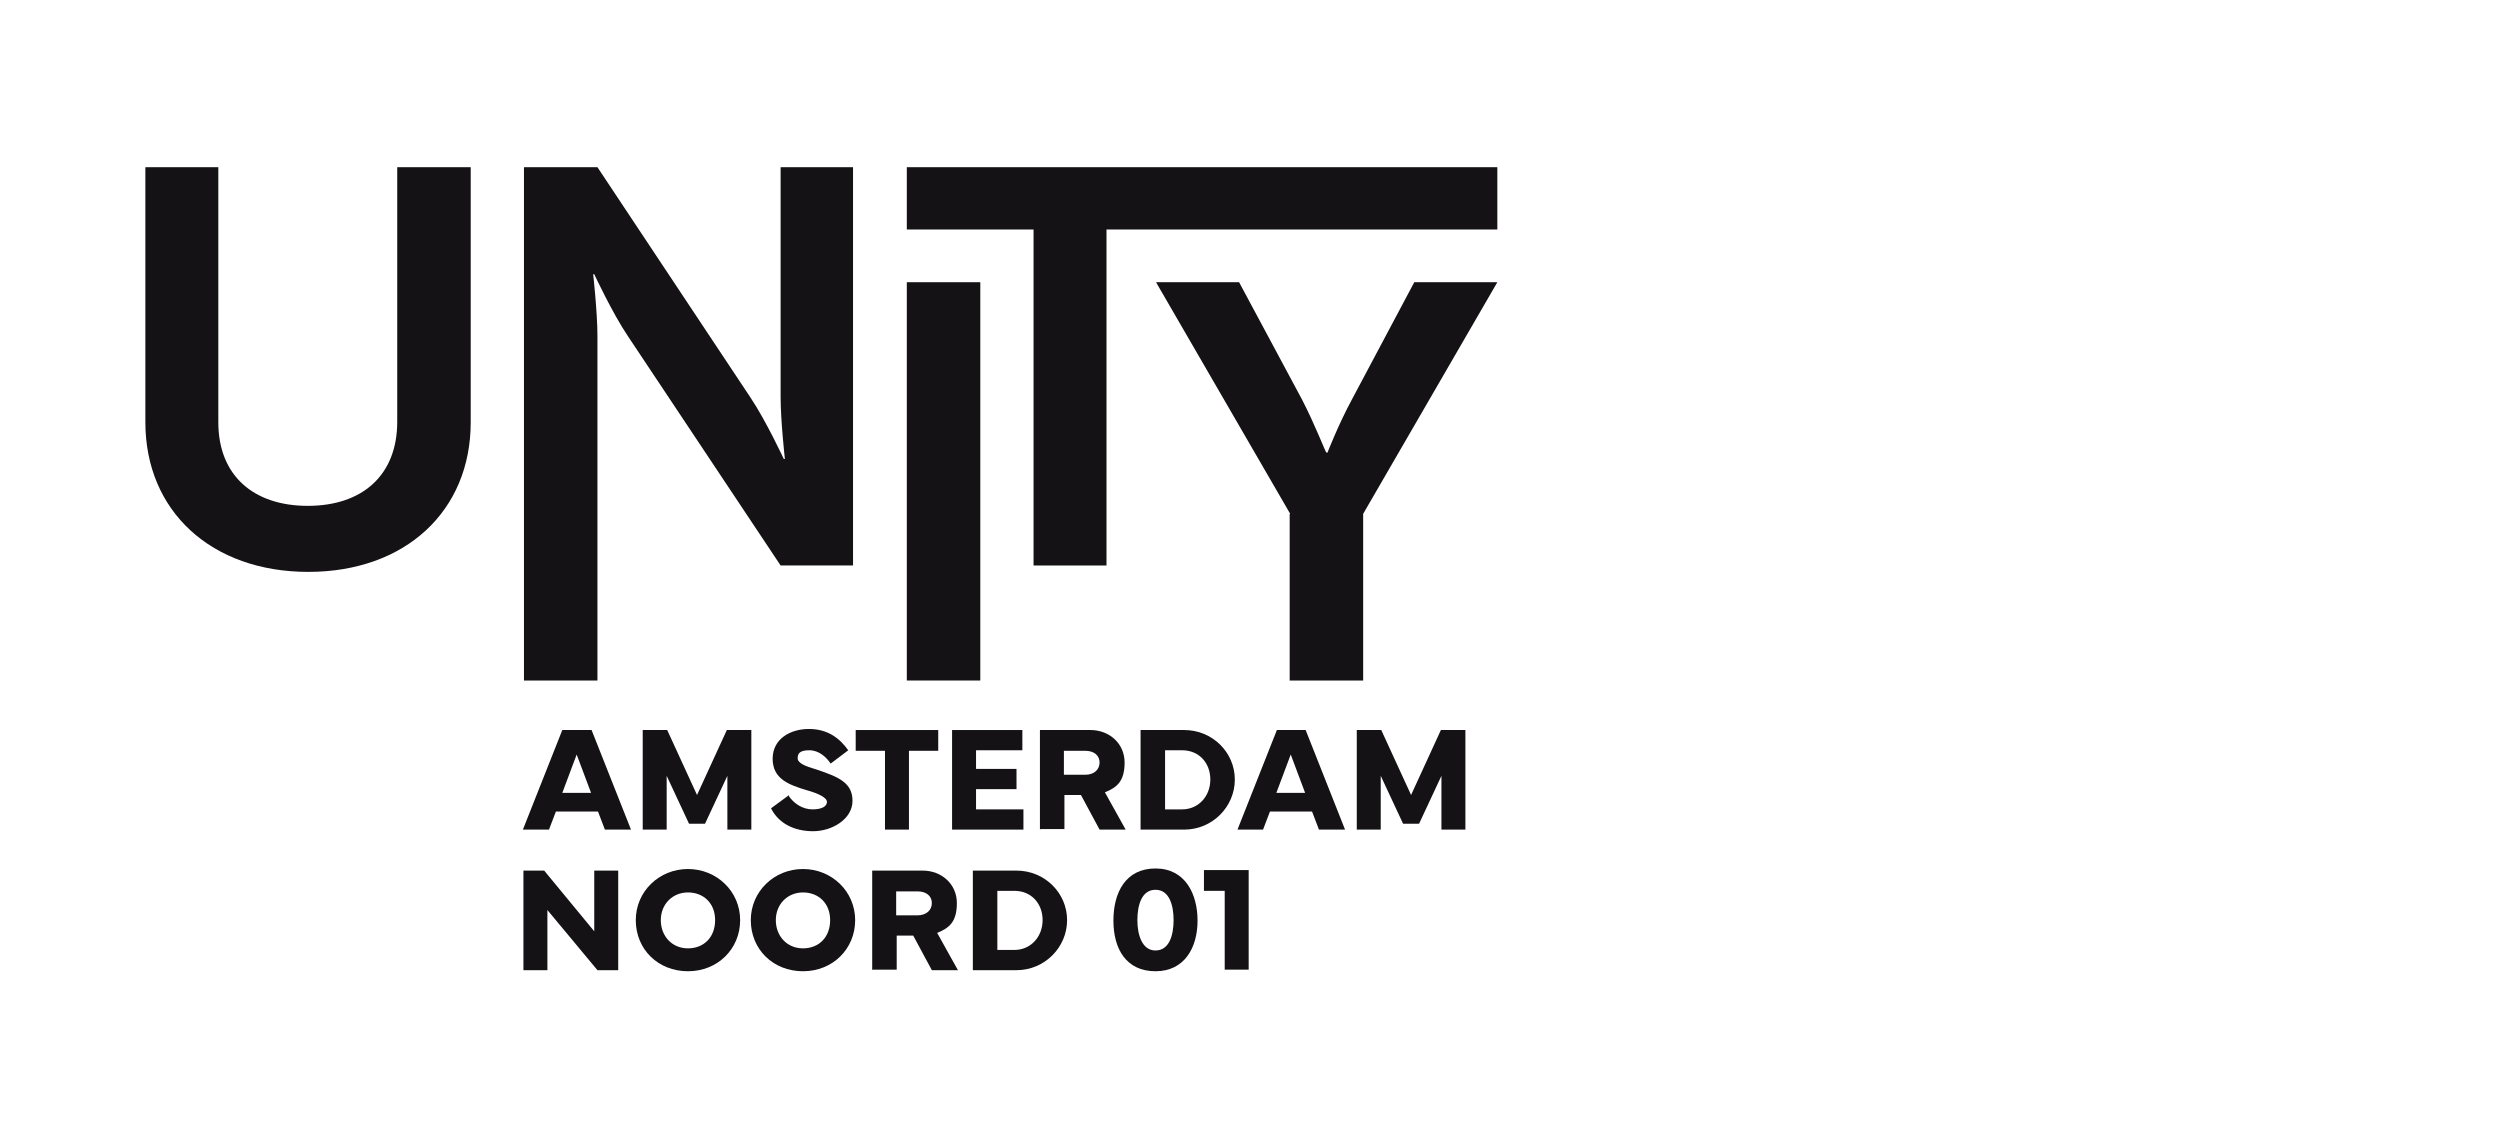 <?xml version="1.0" encoding="UTF-8"?> <svg xmlns="http://www.w3.org/2000/svg" id="Laag_1" version="1.1" viewBox="0 0 469.5 210.9"><defs><style> .st0 { fill: #141215; } </style></defs><g><path class="st0" d="M105.7,137.1h5.4l7.4,18.7h-4.9l-1.3-3.4h-7.9l-1.3,3.4h-4.9l7.4-18.7ZM105.7,148.9h5.3l-2.7-7.2-2.7,7.2Z"></path><path class="st0" d="M120.7,137.1h4.6l5.6,12.2,5.6-12.2h4.6v18.7h-4.5v-10.1l-4.2,9h-3l-4.2-9v10.1h-4.5v-18.7Z"></path><path class="st0" d="M148,149.3c1.1,1.7,2.8,2.7,4.6,2.7s2.7-.6,2.7-1.4-1.6-1.6-3.8-2.2c-3.3-1-6.4-2.1-6.4-5.9s3.4-5.6,6.8-5.6,5.7,1.6,7.4,4l-3.3,2.5c-.8-1.2-2.2-2.5-4-2.5s-2.2.6-2.2,1.5,1.4,1.5,3.5,2.1c4.2,1.4,6.8,2.5,6.8,5.9s-3.8,5.7-7.4,5.7-6.5-1.5-7.9-4.3l3.4-2.5Z"></path><path class="st0" d="M160.6,137.1h15.6v3.9h-5.5v14.8h-4.5v-14.8h-5.5v-3.9Z"></path><path class="st0" d="M178.7,137.1h13.3v3.8h-8.7v3.5h7.6v3.8h-7.6v3.8h8.9v3.8h-13.4v-18.7Z"></path><path class="st0" d="M195.3,155.8v-18.7h9.5c3.5,0,6.4,2.5,6.4,6.1s-1.5,4.7-3.7,5.6l3.9,7h-4.9l-3.5-6.5h-3.1v6.4h-4.5ZM199.8,145.5h4c1.7,0,2.7-1,2.7-2.3s-1-2.2-2.7-2.2h-4v4.5Z"></path><path class="st0" d="M214.2,155.8v-18.7h8.2c5.3,0,9.5,4.2,9.5,9.3s-4.2,9.4-9.5,9.4h-8.2ZM222,152c3.1,0,5.3-2.5,5.3-5.6s-2.1-5.5-5.3-5.5h-3.2v11.1h3.2Z"></path><path class="st0" d="M239.8,137.1h5.4l7.4,18.7h-4.9l-1.3-3.4h-7.9l-1.3,3.4h-4.8l7.4-18.7ZM239.8,148.9h5.3l-2.7-7.2-2.7,7.2Z"></path><path class="st0" d="M254.8,137.1h4.6l5.6,12.2,5.6-12.2h4.6v18.7h-4.5v-10.1l-4.2,9h-3l-4.2-9v10.1h-4.5v-18.7Z"></path></g><g><path class="st0" d="M27.2,31.4h13.8v47.9c0,10,6.6,15.7,16.8,15.7s16.8-5.7,16.8-15.8V31.4h13.8v47.9c0,16.7-12.3,28.1-30.5,28.1s-30.6-11.4-30.6-28.1V31.4h-.1Z"></path><path class="st0" d="M98.4,31.4h13.8l28.7,43.2c2.9,4.3,6.3,11.6,6.3,11.6h.2s-.8-7.2-.8-11.6V31.4h13.6v74.8h-13.6l-28.7-43.1c-2.9-4.3-6.3-11.6-6.3-11.6h-.2s.8,7.2.8,11.6v64.7h-13.8V31.4Z"></path></g><rect class="st0" x="170.3" y="53" width="13.8" height="74.8"></rect><polygon class="st0" points="194.1 43.1 170.3 43.1 170.3 31.4 281.2 31.4 281.2 43.1 207.8 43.1 207.8 106.2 194.1 106.2 194.1 43.1"></polygon><path class="st0" d="M242.3,96.5l-25.2-43.5h15.6l11.8,22c2.4,4.6,4.5,10.1,4.6,10h.2s2.1-5.4,4.6-10l11.7-22h15.6l-25.2,43.5v31.3h-13.8v-31.3h.1Z"></path><g><path class="st0" d="M98.3,182.2v-18.7h3.9l9.4,11.4v-11.4h4.5v18.7h-3.9l-9.4-11.3v11.3h-4.5Z"></path><path class="st0" d="M119.4,172.8c0-5.4,4.4-9.6,9.8-9.6s9.8,4.2,9.8,9.6-4.2,9.6-9.8,9.6-9.8-4.1-9.8-9.6ZM124.1,172.8c0,3,2.1,5.3,5.1,5.3s5.1-2.1,5.1-5.3-2.2-5.2-5.1-5.2-5.1,2.2-5.1,5.2Z"></path><path class="st0" d="M141,172.8c0-5.4,4.4-9.6,9.8-9.6s9.8,4.2,9.8,9.6-4.2,9.6-9.8,9.6-9.8-4.1-9.8-9.6ZM145.7,172.8c0,3,2.1,5.3,5.1,5.3s5.1-2.1,5.1-5.3-2.2-5.2-5.1-5.2-5.1,2.2-5.1,5.2Z"></path><path class="st0" d="M163.8,182.2v-18.7h9.5c3.5,0,6.4,2.5,6.4,6.1s-1.5,4.7-3.7,5.6l3.9,7h-4.9l-3.5-6.5h-3.1v6.4h-4.5ZM168.3,171.9h4c1.7,0,2.7-1,2.7-2.3s-1-2.2-2.7-2.2h-4v4.5Z"></path><path class="st0" d="M182.7,182.2v-18.7h8.2c5.3,0,9.5,4.2,9.5,9.3s-4.2,9.4-9.5,9.4h-8.2ZM190.5,178.4c3.1,0,5.3-2.5,5.3-5.6s-2.1-5.5-5.3-5.5h-3.2v11.1h3.2Z"></path><path class="st0" d="M209.1,172.9c0-5.3,2.3-9.8,7.9-9.8s7.9,4.8,7.9,9.8-2.4,9.5-7.9,9.5-7.9-4.2-7.9-9.5ZM217,178.5c2.6,0,3.4-2.9,3.4-5.7s-.8-5.7-3.4-5.7-3.4,2.9-3.4,5.7.9,5.7,3.4,5.7Z"></path><path class="st0" d="M229.9,167.3h-3.8v-3.9h8.4v18.7h-4.5v-14.8Z"></path></g></svg> 
